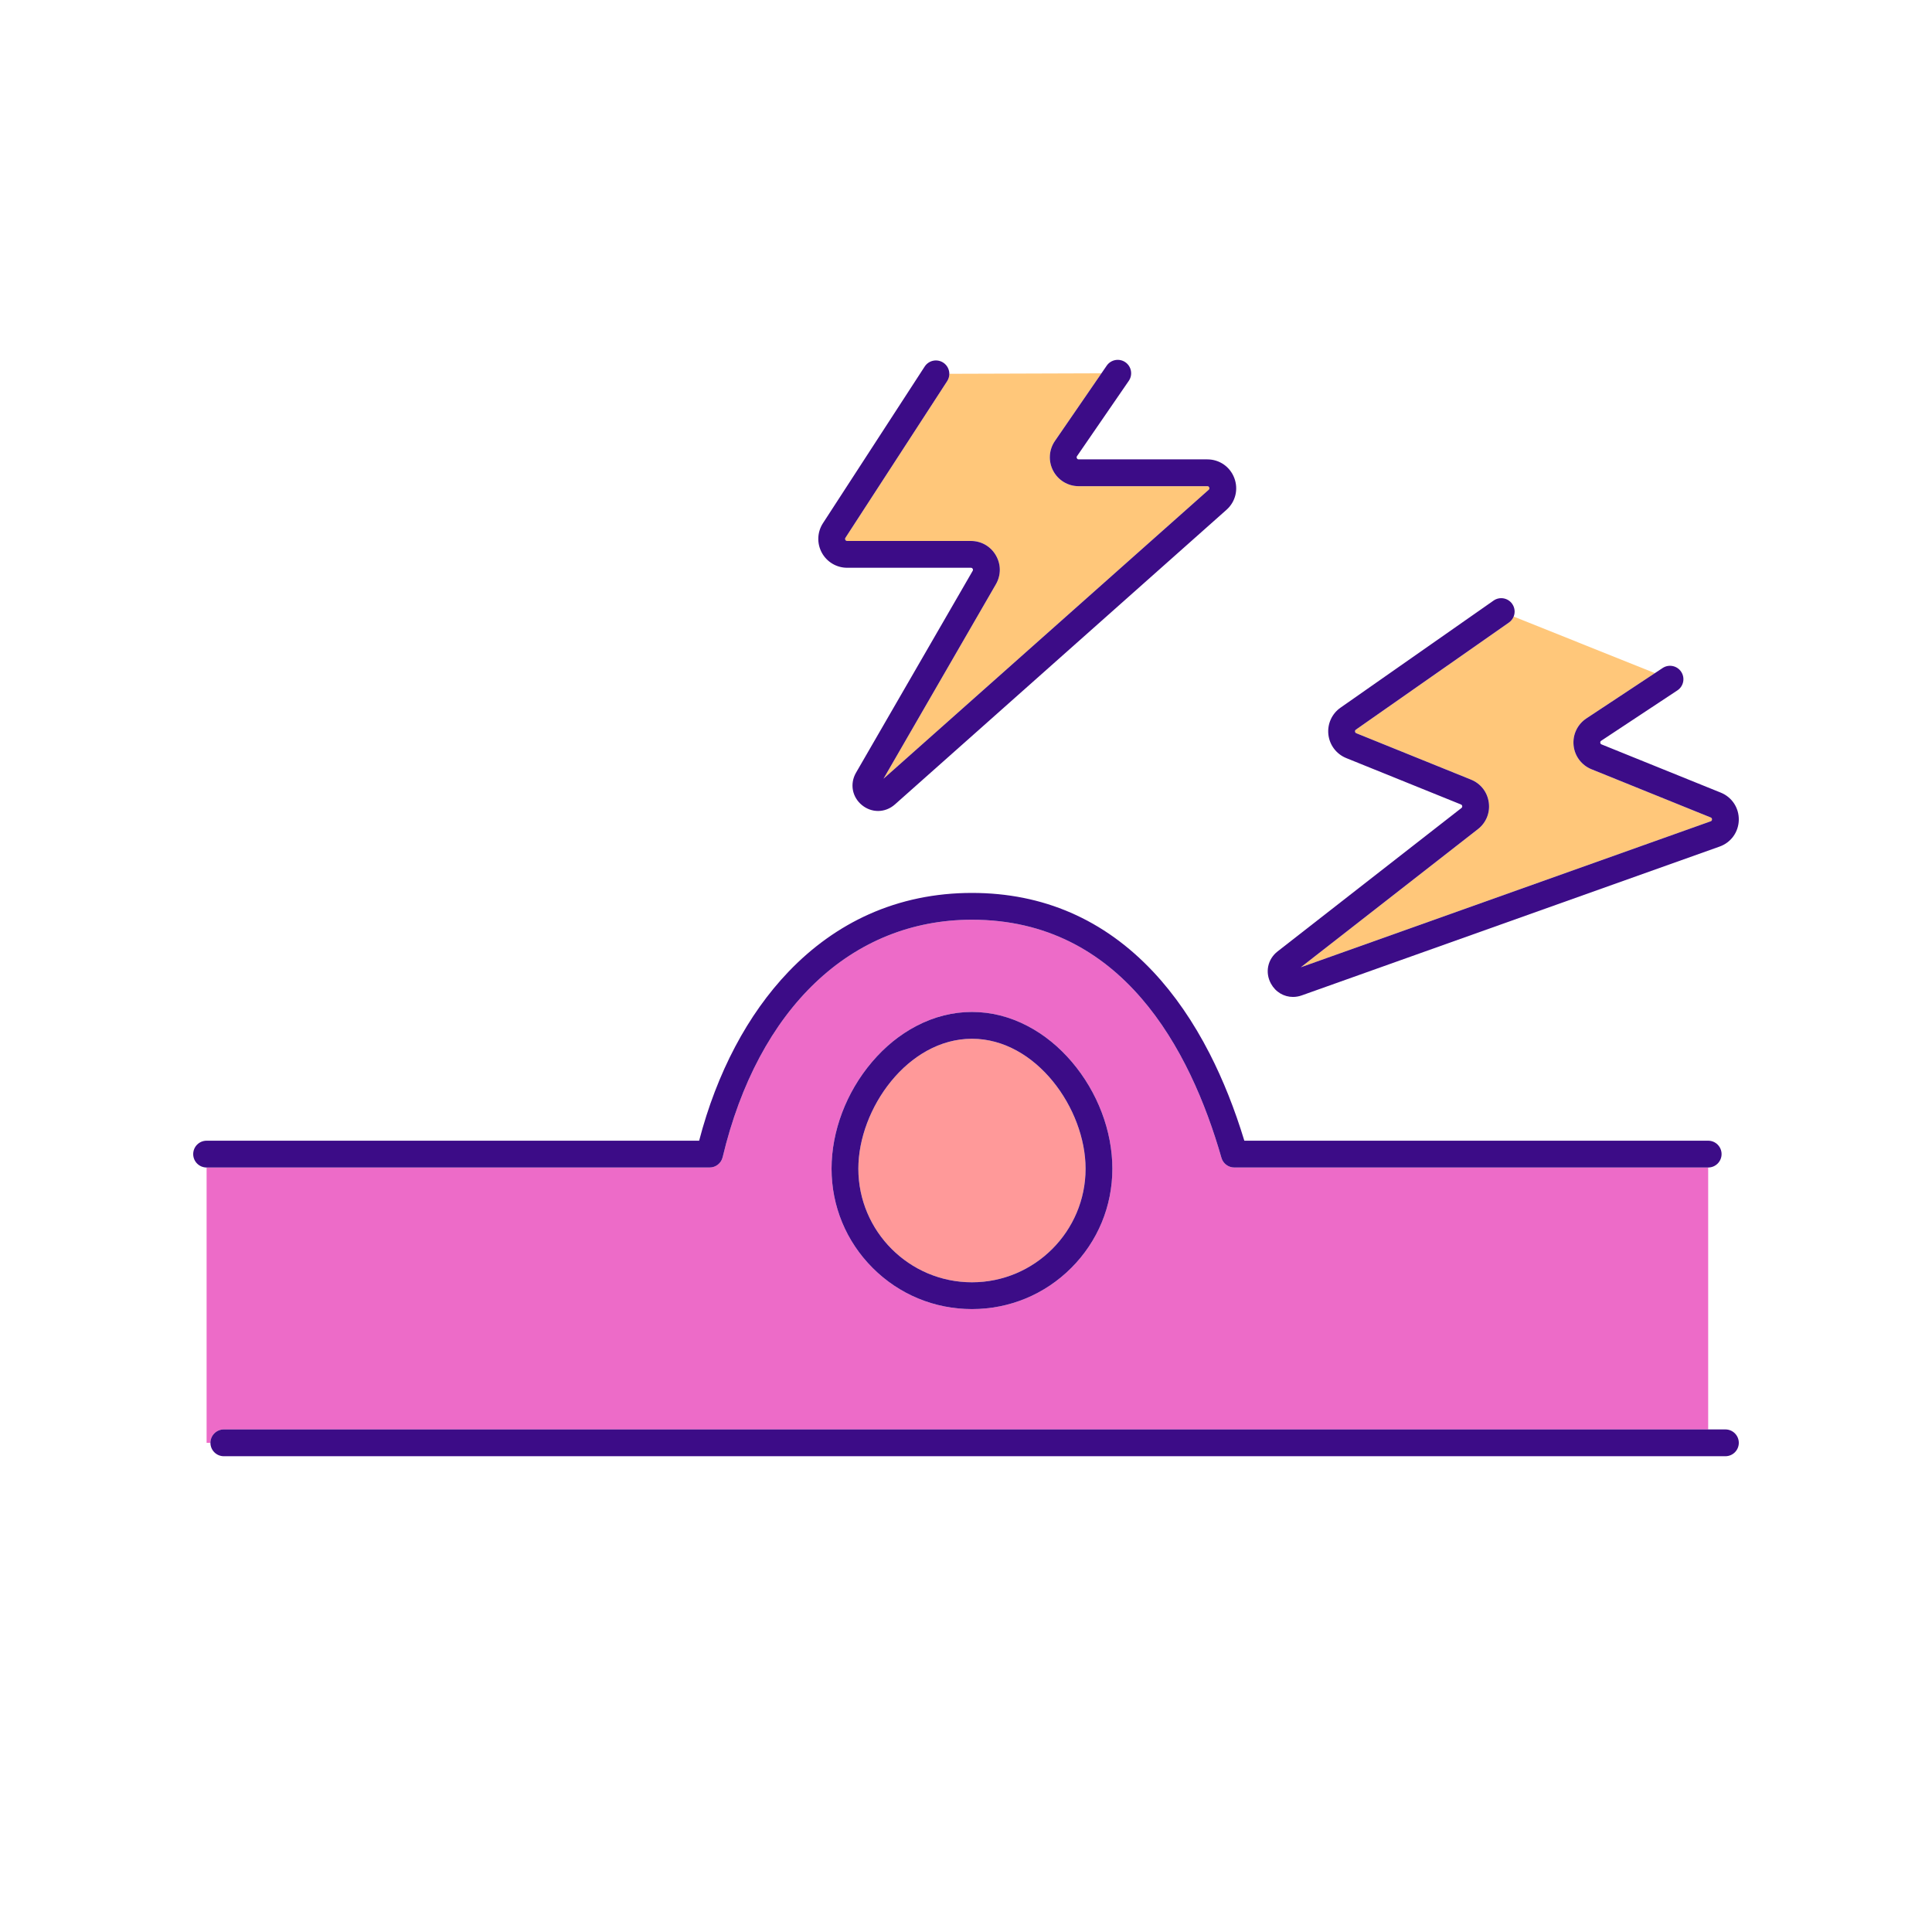<svg fill-rule="nonzero" height="100px" width="100px" viewBox="0,0,256,256" xmlns:xlink="http://www.w3.org/1999/xlink" xmlns="http://www.w3.org/2000/svg"><g style="mix-blend-mode: normal" text-anchor="none" font-size="none" font-weight="none" font-family="none" stroke-dashoffset="0" stroke-dasharray="" stroke-miterlimit="10" stroke-linejoin="miter" stroke-linecap="butt" stroke-width="1" stroke="none" fill-rule="nonzero" fill="none"><g transform="scale(0.064,0.064)"><path fill="#ed6bc8" d="M463.405,2959.477h3073.189v-542.292h-981.07c-12.379,0 -23.259,-8.2 -26.67,-20.098c-64.478,-224.86 -206.427,-492.901 -516.509,-492.901c-249.915,0 -442.881,183.805 -516.185,491.68c-2.975,12.499 -14.144,21.319 -26.991,21.319h-1041.423v0v570.038h7.914c-0.001,-15.325 12.421,-27.746 27.745,-27.746zM1805.255,2198.833c26.878,-31.646 57.785,-56.739 91.863,-74.583c36.887,-19.314 75.655,-29.107 115.227,-29.107c39.572,0 78.34,9.793 115.227,29.107c34.078,17.844 64.985,42.936 91.863,74.583c53.14,62.568 83.618,143.041 83.618,220.787c0,77.651 -30.239,150.655 -85.146,205.563c-54.907,54.908 -127.911,85.146 -205.563,85.146c-77.651,0 -150.654,-30.239 -205.561,-85.146c-54.907,-54.907 -85.146,-127.911 -85.146,-205.563c0.001,-77.746 30.478,-158.219 83.618,-220.787z"></path><path fill="#3c0c87" d="M1469.169,2417.185c12.848,0 24.016,-8.82 26.991,-21.319c73.304,-307.875 266.27,-491.68 516.185,-491.68c310.082,0 452.031,268.042 516.509,492.901c3.412,11.898 14.292,20.098 26.67,20.098h981.07v0c15.324,0 27.746,-12.423 27.746,-27.746c0,-15.324 -12.421,-27.746 -27.746,-27.746h-960.336c-19.896,-65.413 -43.983,-125.919 -71.713,-180.112c-33.704,-65.864 -73.145,-123.034 -117.227,-169.924c-101.66,-108.135 -227.82,-162.964 -374.973,-162.964c-76.104,0 -147.999,14.936 -213.688,44.393c-61.032,27.369 -116.948,67.349 -166.195,118.828c-84.539,88.371 -148.243,208.961 -184.968,349.779h-1019.748c-15.324,0 -27.746,12.422 -27.746,27.746c0,15.323 12.422,27.746 27.745,27.746v0z"></path><path fill="#3c0c87" d="M3572.254,2959.477h-35.659h-3073.19c-15.324,0 -27.746,12.422 -27.746,27.746c0,15.324 12.422,27.746 27.746,27.746h3108.849c15.324,0 27.746,-12.422 27.746,-27.746c0,-15.324 -12.422,-27.746 -27.746,-27.746z"></path><path fill="#ff9999" d="M1777.129,2419.62c0,129.699 105.518,235.217 235.216,235.217c129.699,0 235.217,-105.518 235.217,-235.217c0,-124.39 -102.749,-268.985 -235.217,-268.985c-132.468,0 -235.216,144.595 -235.216,268.985z"></path><path fill="#3c0c87" d="M1806.784,2625.183c54.907,54.907 127.91,85.146 205.561,85.146c77.651,0 150.655,-30.239 205.563,-85.146c54.908,-54.907 85.146,-127.911 85.146,-205.563c0,-77.746 -30.478,-158.22 -83.618,-220.787c-26.878,-31.646 -57.785,-56.739 -91.863,-74.583c-36.887,-19.314 -75.656,-29.107 -115.227,-29.107c-39.572,0 -78.34,9.793 -115.227,29.107c-34.078,17.844 -64.985,42.936 -91.863,74.583c-53.14,62.568 -83.618,143.041 -83.618,220.787c0,77.652 30.239,150.655 85.146,205.563zM2012.345,2150.635c132.469,0 235.217,144.595 235.217,268.985c0,129.699 -105.518,235.217 -235.217,235.217c-129.699,0 -235.216,-105.518 -235.216,-235.217c0,-124.39 102.748,-268.985 235.216,-268.985z"></path><path fill="#ffc77a" d="M3124.037,1288.935l-316.828,221.688c-0.515,0.36 -2.078,1.454 -1.793,3.968c0.286,2.521 2.065,3.241 2.65,3.478l237.489,96.043c20.041,8.104 33.791,25.725 36.781,47.134c2.99,21.402 -5.4,42.108 -22.444,55.389l-366.667,286.008l848.454,-302.2c0.826,-0.294 2.766,-0.986 2.828,-3.923c0.061,-2.942 -1.853,-3.716 -2.67,-4.047l-246.83,-99.82c-20.635,-8.344 -34.833,-27.289 -37.052,-49.439c-2.22,-22.149 7.936,-43.533 26.505,-55.806l141.803,-93.747l-292.38,-117.141c-1.936,4.844 -5.252,9.201 -9.846,12.415z"></path><path fill="#3c0c87" d="M2676.987,2064.035c6.014,0 12.164,-1.038 18.233,-3.198l865.081,-308.122c23.581,-8.402 39.158,-30.003 39.685,-55.03c0.526,-25.03 -14.133,-47.269 -37.345,-56.656l-246.83,-99.821c-0.59,-0.238 -2.385,-0.964 -2.642,-3.528c-0.256,-2.562 1.357,-3.629 1.89,-3.981l157.83,-104.343c12.783,-8.451 16.295,-25.664 7.844,-38.447c-8.451,-12.781 -25.664,-16.293 -38.446,-7.844l-16.025,10.594l-141.803,93.747c-18.569,12.273 -28.725,33.657 -26.505,55.806c2.219,22.15 16.417,41.094 37.052,49.439l246.83,99.82c0.817,0.33 2.731,1.105 2.67,4.047c-0.062,2.937 -2.002,3.628 -2.828,3.923l-848.454,302.2l366.667,-286.008c17.044,-13.281 25.435,-33.986 22.444,-55.389c-2.99,-21.41 -16.741,-39.03 -36.781,-47.134l-237.489,-96.043c-0.585,-0.237 -2.364,-0.956 -2.65,-3.478c-0.285,-2.513 1.279,-3.608 1.793,-3.968l316.828,-221.688c4.594,-3.214 7.91,-7.571 9.845,-12.416c3.355,-8.396 2.552,-18.263 -3.019,-26.224c-8.783,-12.556 -26.085,-15.613 -38.639,-6.826l-316.827,221.687c-17.967,12.571 -27.591,33.913 -25.117,55.698c2.475,21.79 16.646,40.435 36.982,48.658l237.489,96.043c0.566,0.229 2.287,0.925 2.628,3.369c0.34,2.432 -1.115,3.566 -1.605,3.947l-380.587,296.865c-20.807,16.22 -26.474,43.702 -13.778,66.833c9.602,17.496 26.94,27.468 45.579,27.468z"></path><path fill="#ffc77a" d="M1750.382,1113.412c-0.342,0.526 -1.381,2.127 -0.174,4.35c1.211,2.231 3.13,2.231 3.76,2.231h256.174c21.617,0 40.97,11.18 51.77,29.907c10.796,18.72 10.781,41.061 -0.041,59.763l-232.696,402.614l673.271,-598.253c0.656,-0.583 2.195,-1.951 1.15,-4.697c-1.045,-2.75 -3.11,-2.75 -3.992,-2.75h-266.25c-22.259,0 -42.524,-12.239 -52.886,-31.942c-10.361,-19.702 -8.963,-43.333 3.65,-61.672l96.313,-140.072l-314.971,1.02c0.022,5.217 -1.419,10.499 -4.473,15.201z"></path><path fill="#3c0c87" d="M1753.968,1175.484h256.174c0.61,0 2.467,0 3.699,2.137c1.226,2.128 0.303,3.724 -0.008,4.261l-241.529,417.898c-13.209,22.838 -8.159,50.441 12.282,67.124c9.925,8.1 21.642,12.131 33.333,12.131c12.396,0 24.764,-4.534 34.924,-13.557l686.464,-609.977c18.712,-16.631 25.054,-42.495 16.159,-65.895c-8.896,-23.401 -30.823,-38.523 -55.862,-38.523h-266.25c-0.637,0 -2.573,0 -3.772,-2.28c-1.198,-2.279 -0.102,-3.873 0.26,-4.4l107.199,-155.905c8.681,-12.626 5.485,-29.901 -7.142,-38.583c-12.628,-8.683 -29.902,-5.483 -38.583,7.143l-10.884,15.829l-96.313,140.072c-12.613,18.339 -14.011,41.97 -3.65,61.672c10.362,19.703 30.627,31.942 52.886,31.942h266.25c0.882,0 2.947,0 3.992,2.75c1.044,2.746 -0.494,4.114 -1.15,4.697l-673.271,598.253l232.696,-402.614c10.822,-18.702 10.837,-41.043 0.041,-59.763c-10.8,-18.727 -30.152,-29.907 -51.77,-29.907h-256.174c-0.63,0 -2.549,0 -3.76,-2.231c-1.207,-2.223 -0.168,-3.823 0.174,-4.35l210.606,-324.301c3.054,-4.702 4.494,-9.984 4.473,-15.201c-0.038,-9.041 -4.481,-17.887 -12.63,-23.179c-12.852,-8.346 -30.036,-4.693 -38.381,8.158l-210.606,324.3c-11.943,18.39 -12.864,41.783 -2.403,61.051c10.462,19.276 30.589,31.248 52.526,31.248z"></path></g></g></svg>
